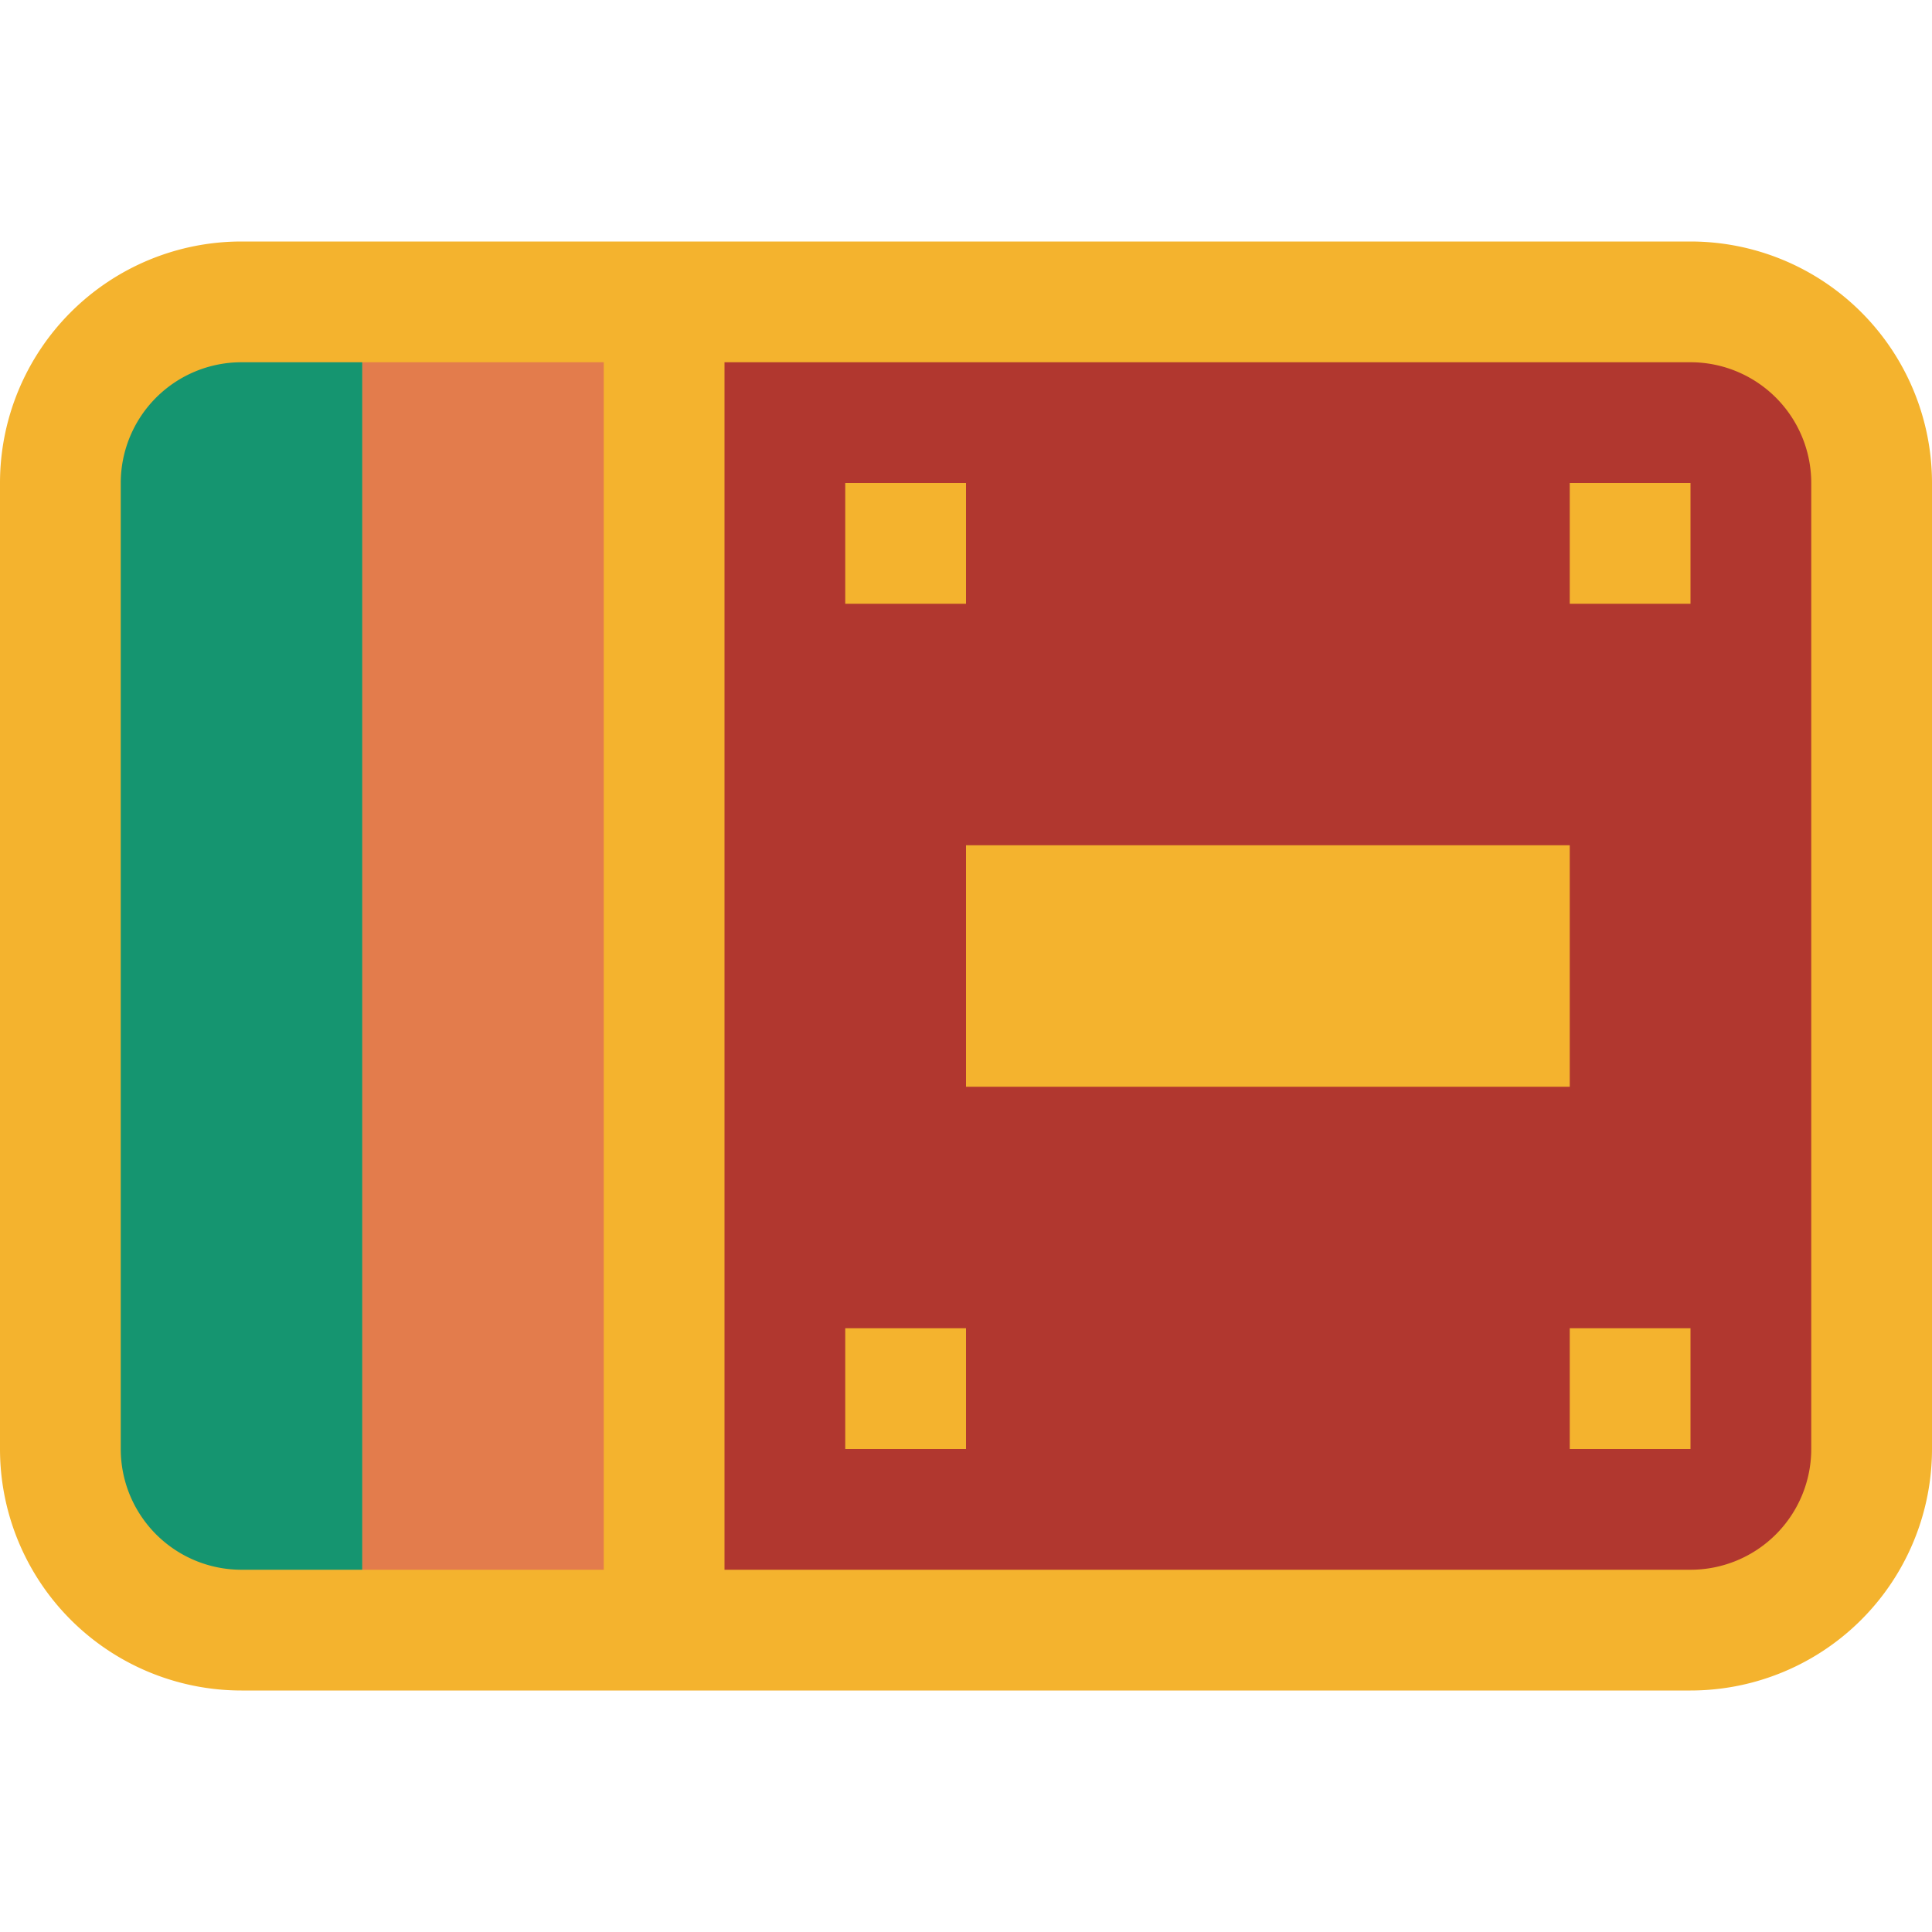 <svg class="SVGInline-svg SVGInline--cleaned-svg SVG-svg" height="16" width="16" xmlns="http://www.w3.org/2000/svg" viewBox="0 0 16 16"><g fill="none" fill-rule="evenodd"><g><path fill="#F4B32E" fill-rule="nonzero" d="M2 2h12a2 2 0 0 1 2 2v8a2 2 0 0 1-2 2H2a2 2 0 0 1-2-2V4a2 2 0 0 1 2-2Z" data-darkreader-inline-fill="" style="--darkreader-inline-fill:#f8bf4b;"></path><path fill="#E37C4C" d="M3 3h2v10H3z" data-darkreader-inline-fill="" style="--darkreader-inline-fill:#e98e64;"></path><path fill="#B1372F" d="M6 3h8a1 1 0 0 1 1 1v8a1 1 0 0 1-1 1H6V3Zm1 1v1h1V4H7Zm6 0v1h1V4h-1Zm-6 7v1h1v-1H7Zm6 0v1h1v-1h-1ZM8 7v2h5V7H8Z" data-darkreader-inline-fill="" style="--darkreader-inline-fill:#d86f68;"></path></g><path fill="#159570" d="M2 3h1v10H2a1 1 0 0 1-1-1V4a1 1 0 0 1 1-1Z" data-darkreader-inline-fill="" style="--darkreader-inline-fill:#76eecb;"></path></g></svg>